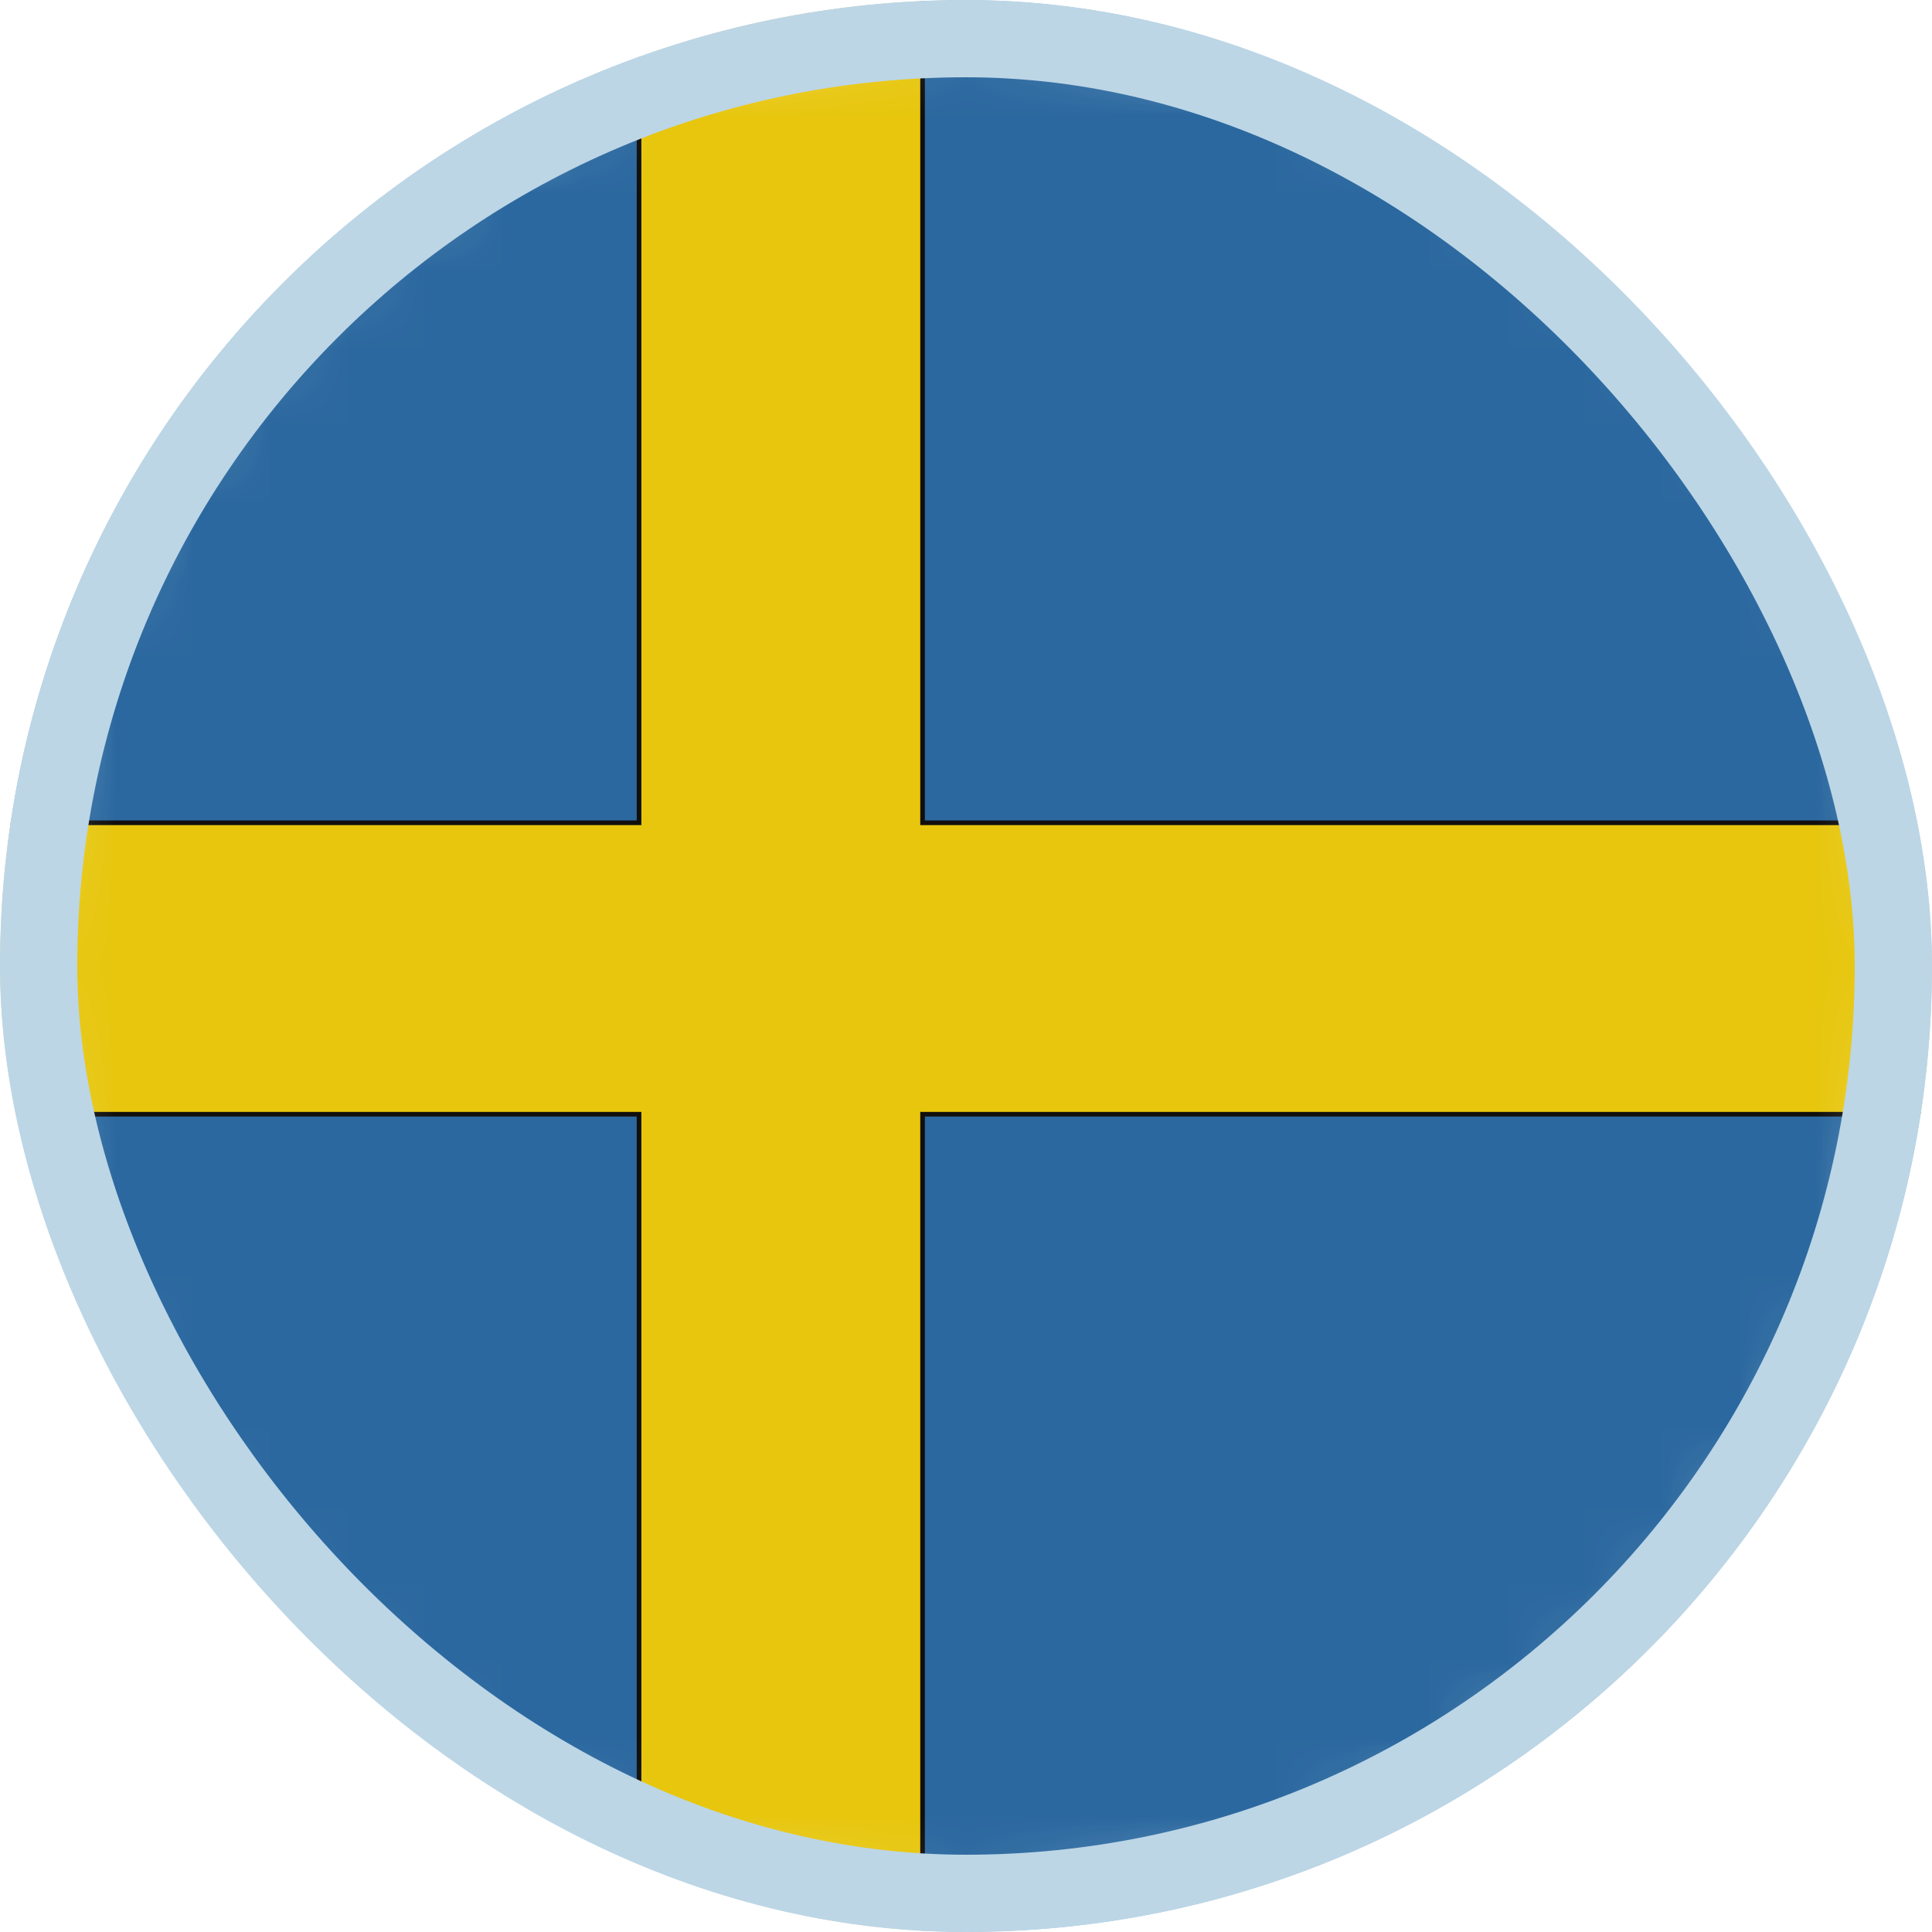 <svg width="25" height="25" viewBox="0 0 25 25" fill="none" xmlns="http://www.w3.org/2000/svg">
<g clip-path="url(#clip0_203_736)">
<mask id="mask0_203_736" style="mask-type:luminance" maskUnits="userSpaceOnUse" x="0" y="0" width="25" height="25">
<path d="M12.5 24.988C19.397 24.988 24.988 19.397 24.988 12.5C24.988 5.603 19.397 0.012 12.5 0.012C5.603 0.012 0.012 5.603 0.012 12.5C0.012 19.397 5.603 24.988 12.5 24.988Z" fill="white" stroke="white" stroke-width="0.024"/>
</mask>
<g mask="url(#mask0_203_736)">
<path d="M-2.027 -0.074V25.166H37.96V-0.074H-2.027Z" fill="#2B689F" stroke="#110F0E" stroke-width="0.024"/>
<path d="M37.972 25.178H-2.04V-0.086H37.972V25.178Z" stroke="#110F0E" stroke-width="0.06" stroke-miterlimit="10"/>
<path d="M11.938 14.406H37.96V10.659H11.938H11.926V10.647V-0.119H8.281V10.647V10.659H8.269H-2.027V14.406H8.269H8.281V14.418V25.184H11.926V14.418V14.406H11.938Z" fill="#E7C60D" stroke="#110F0E" stroke-width="0.024"/>
<path d="M37.972 10.647H11.938V-0.131H8.269V10.647H-2.04V14.418H8.269V25.196H11.938V14.418H37.972V10.647Z" stroke="#110F0E" stroke-width="0.06" stroke-miterlimit="10"/>
</g>
</g>
<rect x="0.5" y="0.5" width="24" height="24" rx="12" stroke="#BCD6E6"/>
<defs>
<clipPath id="clip0_203_736">
<rect width="25" height="25" rx="12.5" fill="white"/>
</clipPath>
</defs>
</svg>
